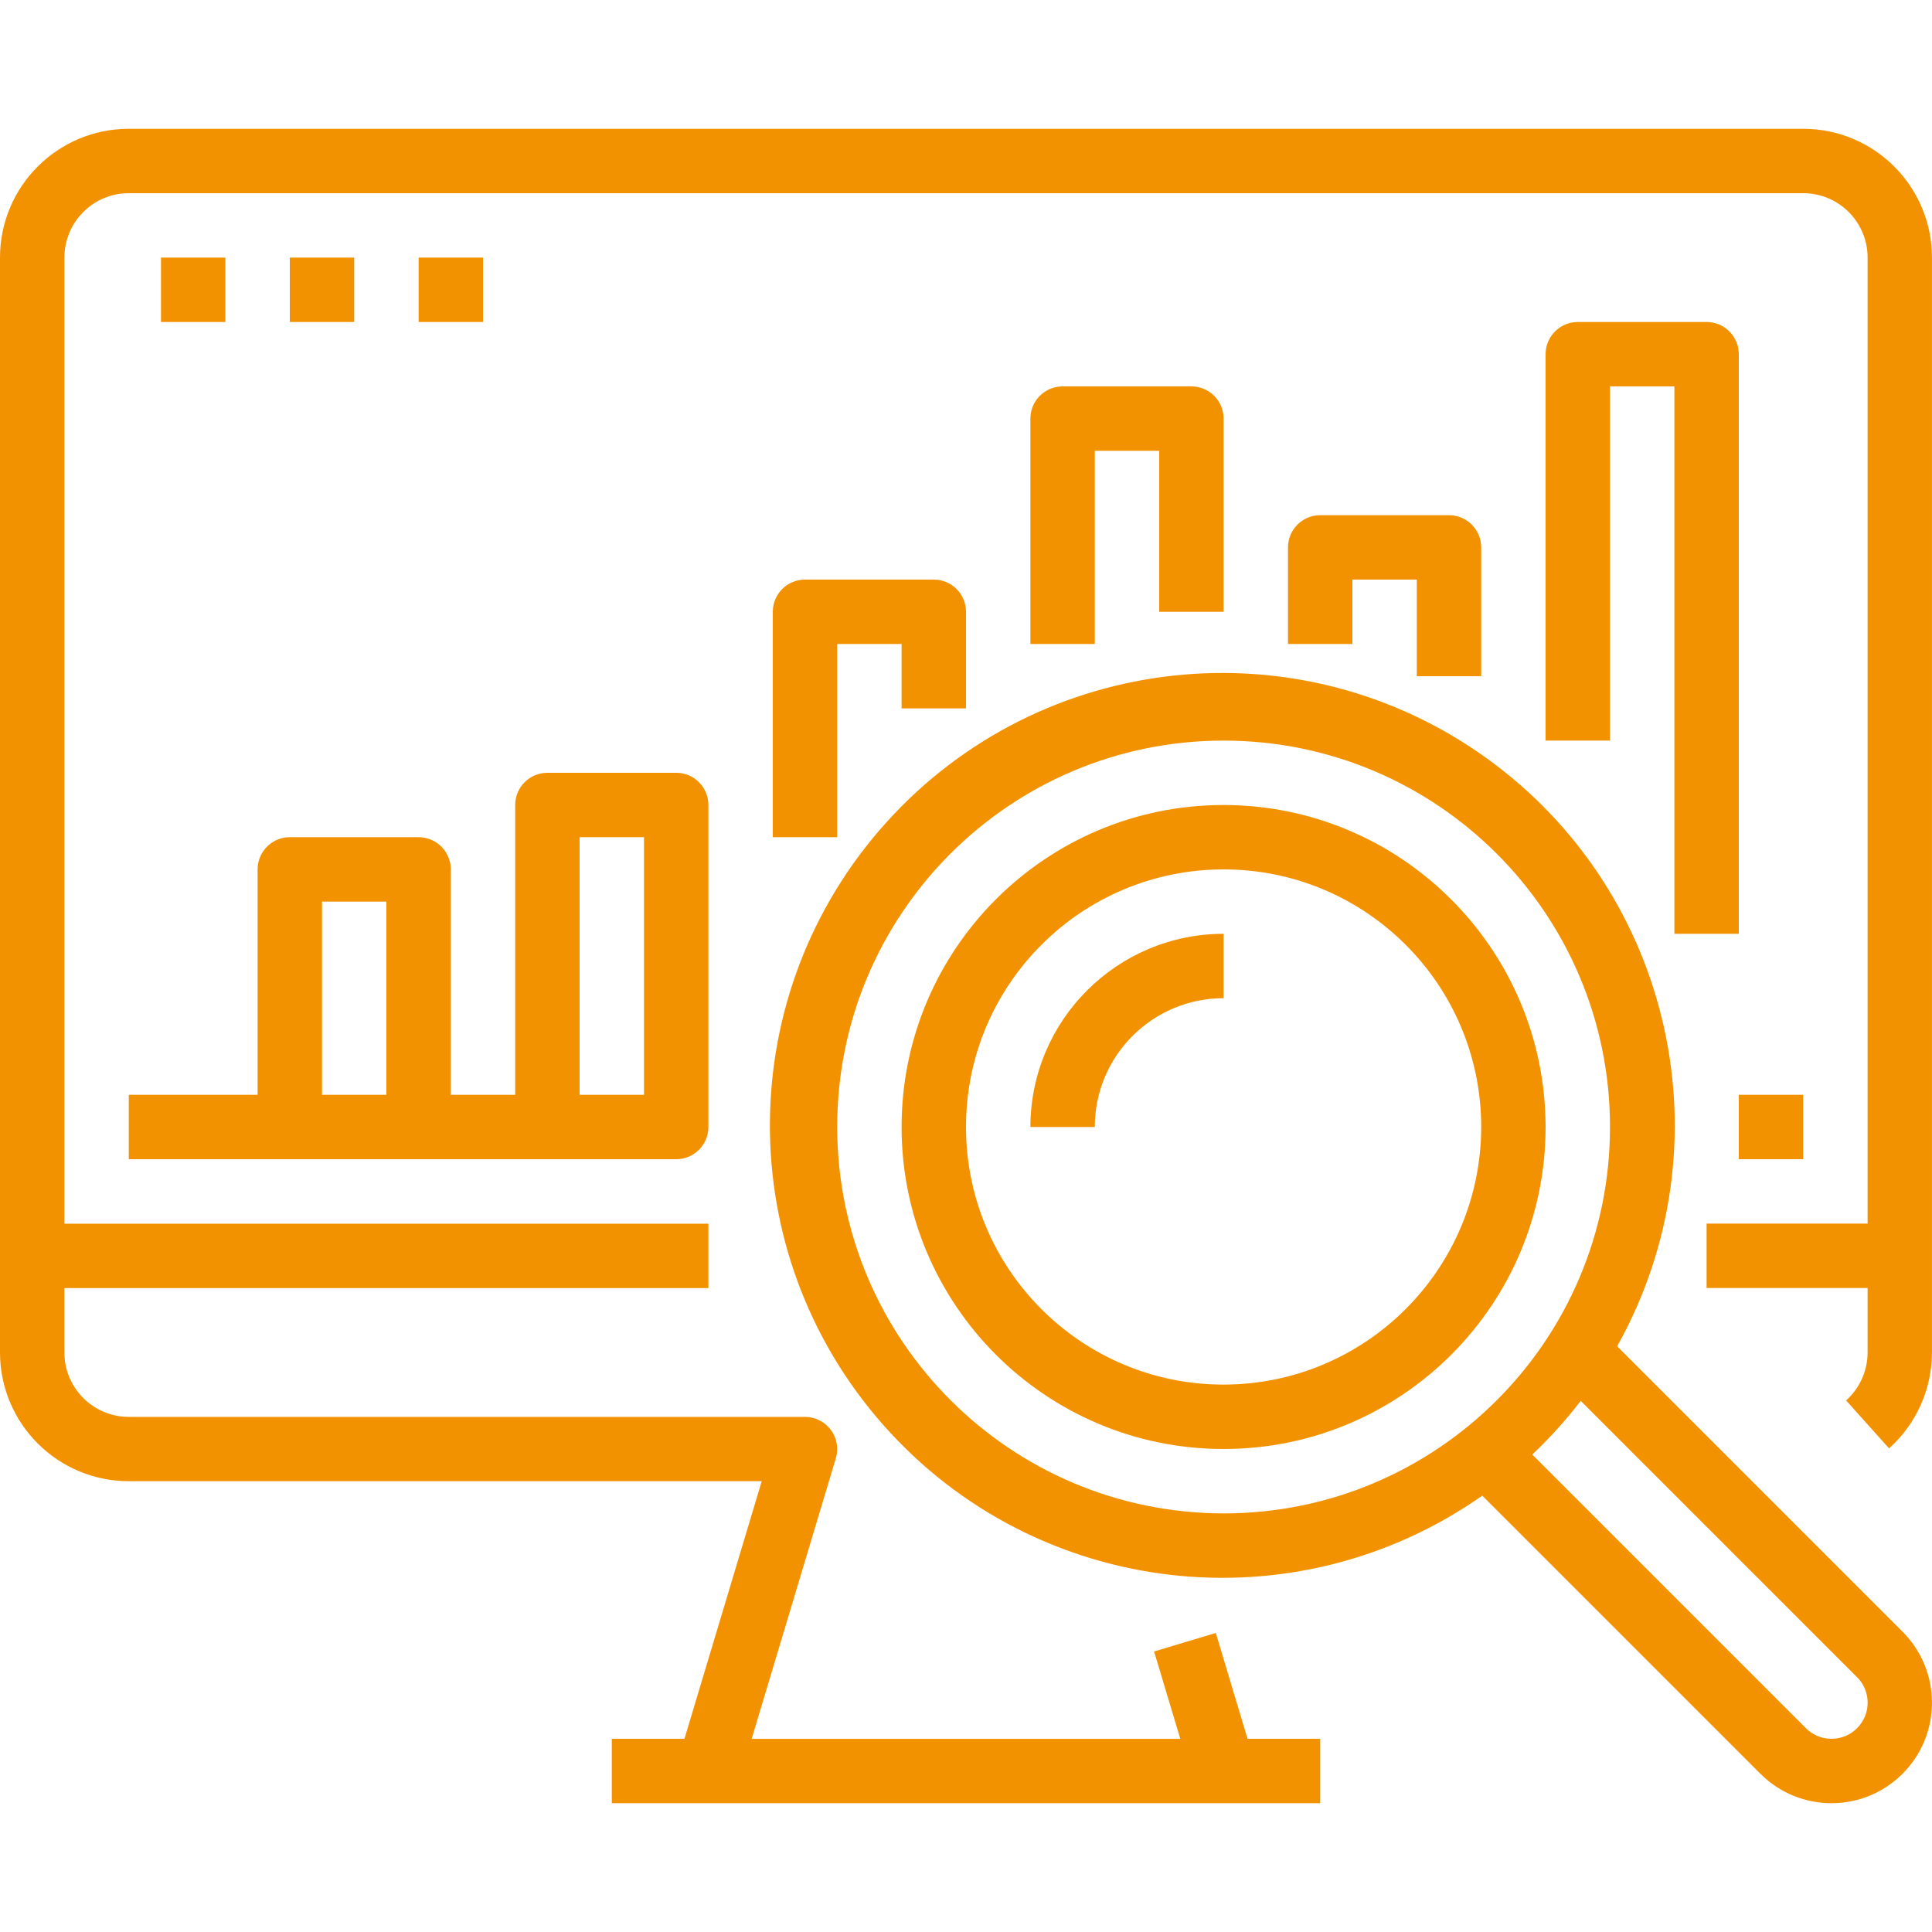 <?xml version="1.0" encoding="UTF-8"?>
<svg id="Calque_1" xmlns="http://www.w3.org/2000/svg" version="1.1" viewBox="0 0 480 480">
  <!-- Generator: Adobe Illustrator 29.8.2, SVG Export Plug-In . SVG Version: 2.1.1 Build 3)  -->
  <defs>
    <style>
      .st0 {
        fill: #f39200;
      }
    </style>
  </defs>
  <path class="st0" d="M448,32H32C14.33,32,0,46.33,0,64v272c0,17.67,14.33,32,32,32h157.25l-19.2,64h-18.05v16h176v-16h-18.05l-7.89-26.3-15.33,4.61,6.51,21.7h-106.49l20.91-69.7c.73-2.42.26-5.04-1.25-7.07-1.51-2.03-3.89-3.22-6.42-3.22H32c-8.84,0-16-7.16-16-16v-16h160v-16H16V64c0-8.84,7.16-16,16-16h416c8.84,0,16,7.16,16,16v240h-40v16h40v16c0,4.55-1.94,8.89-5.34,11.93l10.67,11.92c6.78-6.07,10.66-14.74,10.66-23.85V64c0-17.67-14.33-32-32-32Z"/>
  <path class="st0" d="M432,272h16v16h-16v-16Z"/>
  <path class="st0" d="M32,288h136c4.42,0,8-3.58,8-8v-80c0-4.42-3.58-8-8-8h-32c-4.42,0-8,3.58-8,8v72h-16v-56c0-4.42-3.58-8-8-8h-32c-4.42,0-8,3.58-8,8v56h-32v16ZM144,208h16v64h-16v-64ZM80,224h16v48h-16v-48Z"/>
  <path class="st0" d="M240,176v-24c0-4.42-3.58-8-8-8h-32c-4.42,0-8,3.58-8,8v56h16v-48h16v16h16Z"/>
  <path class="st0" d="M304,152v-48c0-4.42-3.58-8-8-8h-32c-4.42,0-8,3.58-8,8v56h16v-48h16v40h16Z"/>
  <path class="st0" d="M368,168v-32c0-4.42-3.58-8-8-8h-32c-4.42,0-8,3.58-8,8v24h16v-16h16v24h16Z"/>
  <path class="st0" d="M424,80h-32c-4.42,0-8,3.58-8,8v96h16v-88h16v136h16V88c0-4.42-3.58-8-8-8Z"/>
  <path class="st0" d="M40,64h16v16h-16v-16Z"/>
  <path class="st0" d="M72,64h16v16h-16v-16Z"/>
  <path class="st0" d="M104,64h16v16h-16v-16Z"/>
  <path class="st0" d="M401.78,334.47c27.92-49.93,13.89-112.87-32.6-146.21-46.49-33.34-110.61-26.44-148.94,16.03-38.33,42.47-38.65,106.95-.74,149.8,37.91,42.84,101.95,50.38,148.77,17.5l69.1,69.1c9.75,9.75,25.56,9.75,35.31,0,9.75-9.75,9.75-25.56,0-35.31l-70.91-70.91ZM208,280c0-53.02,42.98-96,96-96s96,42.98,96,96-42.98,96-96,96c-53-.06-95.94-43-96-96ZM455.03,432c-2.38,0-4.66-.94-6.34-2.62l-68-68c4.36-4.12,8.39-8.58,12.04-13.34l68.63,68.63c2.58,2.56,3.36,6.43,1.97,9.78-1.39,3.36-4.66,5.55-8.3,5.55Z"/>
  <path class="st0" d="M304,200c-44.18,0-80,35.82-80,80s35.82,80,80,80,80-35.82,80-80c-.05-44.16-35.84-79.95-80-80ZM304,344c-35.35,0-64-28.65-64-64s28.65-64,64-64,64,28.66,64,64c-.04,35.33-28.67,63.96-64,64Z"/>
  <path class="st0" d="M256,280h16c0-17.67,14.33-32,32-32v-16c-26.5.03-47.97,21.5-48,48Z"/>
</svg>